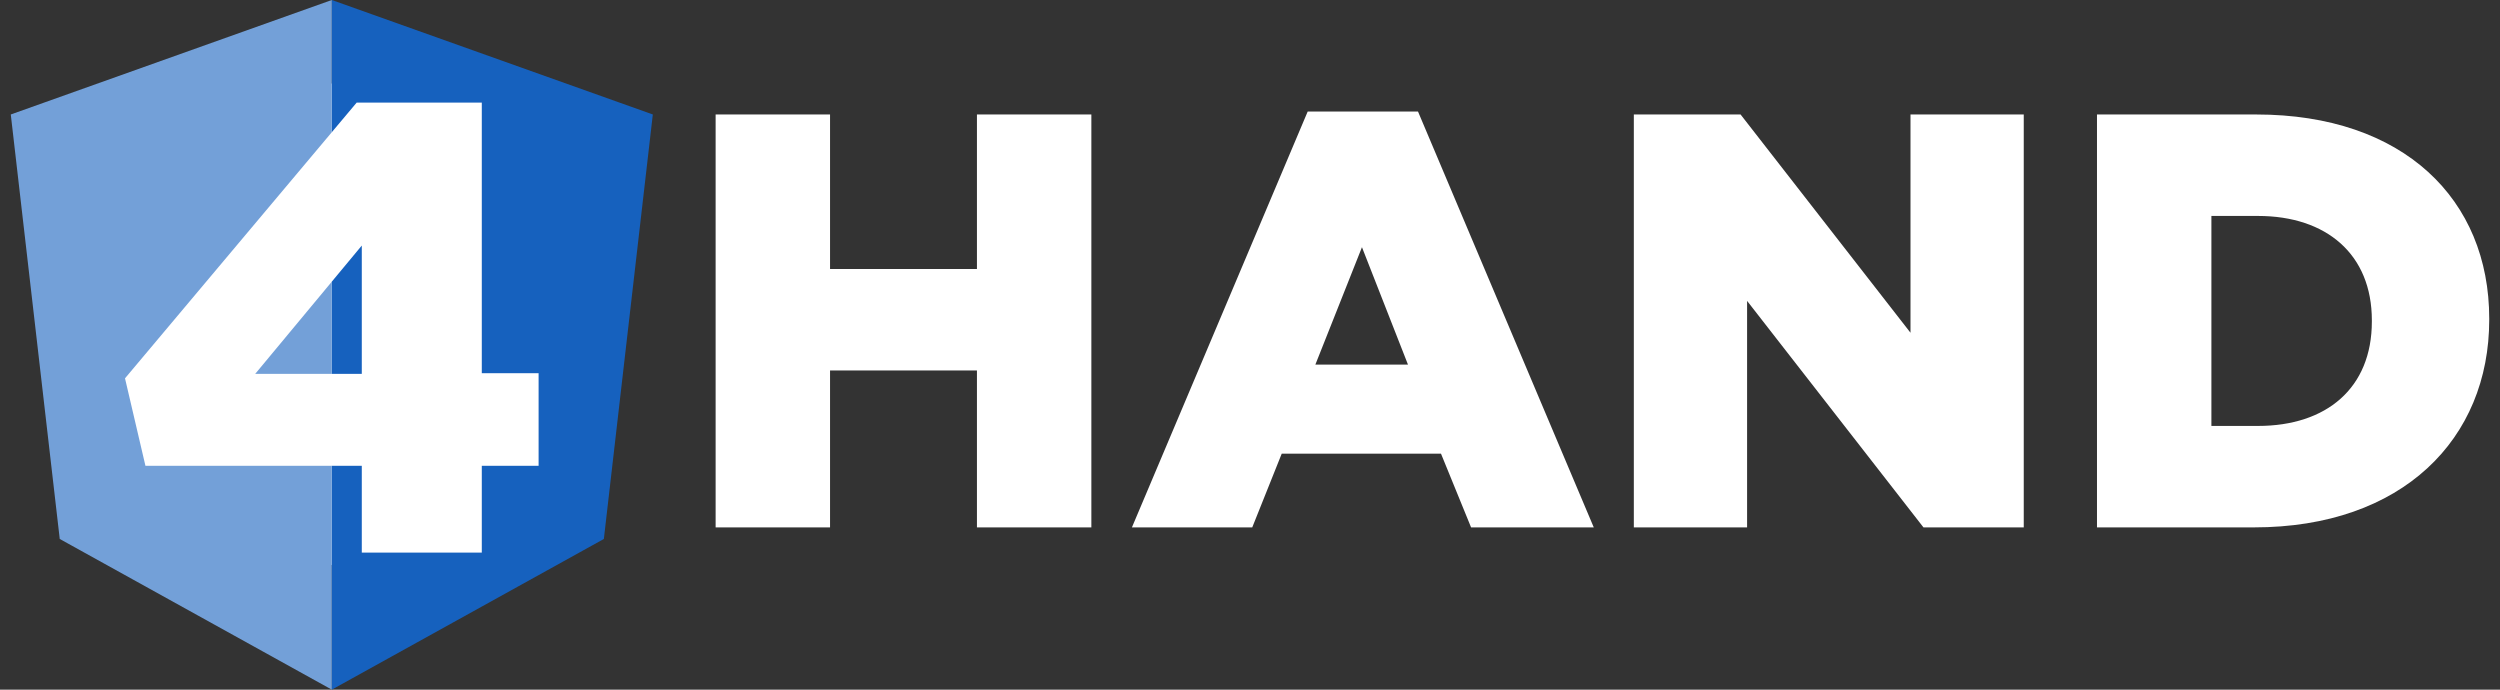 <?xml version="1.0" encoding="UTF-8" standalone="no"?>
<svg
   xmlns:dc="http://purl.org/dc/elements/1.1/"
   xmlns:cc="http://creativecommons.org/ns#"
   xmlns:rdf="http://www.w3.org/1999/02/22-rdf-syntax-ns#"
   xmlns:svg="http://www.w3.org/2000/svg"
   xmlns="http://www.w3.org/2000/svg"
   xmlns:sodipodi="http://sodipodi.sourceforge.net/DTD/sodipodi-0.dtd"
   xmlns:inkscape="http://www.inkscape.org/namespaces/inkscape"
   width="116"
   height="32"
   viewBox="0 0 116 32"
   version="1.1"
   id="svg87"
   sodipodi:docname="logo.svg"
   style="fill:none"
   inkscape:version="0.92.4 (5da689c313, 2019-01-14)">
  <rect x="0" y="0" width="116" height="32" fill="#333333" stroke="none"/>
  <sodipodi:namedview
     pagecolor="#ffffff"
     bordercolor="#666666"
     borderopacity="1"
     objecttolerance="10"
     gridtolerance="10"
     guidetolerance="10"
     inkscape:pageopacity="0"
     inkscape:pageshadow="2"
     inkscape:window-width="1366"
     inkscape:window-height="715"
     id="namedview89"
     showgrid="false"
     inkscape:zoom="5"
     inkscape:cx="-29.667211"
     inkscape:cy="-3.8892627"
     inkscape:window-x="-8"
     inkscape:window-y="22"
     inkscape:window-maximized="1"
     inkscape:current-layer="svg87" />
  <defs
     id="defs85">
    <filter
       id="filter0_d_521_14075"
       x="7.421"
       y="6.237"
       width="5.369"
       height="20.526"
       filterUnits="userSpaceOnUse"
       style="color-interpolation-filters:sRGB">
      <feFlood
         flood-opacity="0"
         result="BackgroundImageFix"
         id="feFlood34" />
      <feColorMatrix
         in="SourceAlpha"
         type="matrix"
         values="0 0 0 0 0 0 0 0 0 0 0 0 0 0 0 0 0 0 127 0"
         result="hardAlpha"
         id="feColorMatrix36" />
      <feOffset
         dy="0.5"
         id="feOffset38" />
      <feGaussianBlur
         stdDeviation="0.5"
         id="feGaussianBlur40" />
      <feComposite
         in2="hardAlpha"
         operator="out"
         id="feComposite42" />
      <feColorMatrix
         type="matrix"
         values="0 0 0 0 0 0 0 0 0 0 0 0 0 0 0 0 0 0 0.12 0"
         id="feColorMatrix44" />
      <feBlend
         mode="normal"
         in2="BackgroundImageFix"
         result="effect1_dropShadow_521_14075"
         id="feBlend46" />
      <feBlend
         mode="normal"
         in="SourceGraphic"
         in2="effect1_dropShadow_521_14075"
         result="shape"
         id="feBlend48" />
    </filter>
    <filter
       id="filter1_d_521_14075"
       x="13.737"
       y="12.973"
       width="5.369"
       height="13.79"
       filterUnits="userSpaceOnUse"
       style="color-interpolation-filters:sRGB">
      <feFlood
         flood-opacity="0"
         result="BackgroundImageFix"
         id="feFlood51" />
      <feColorMatrix
         in="SourceAlpha"
         type="matrix"
         values="0 0 0 0 0 0 0 0 0 0 0 0 0 0 0 0 0 0 127 0"
         result="hardAlpha"
         id="feColorMatrix53" />
      <feOffset
         dy="0.5"
         id="feOffset55" />
      <feGaussianBlur
         stdDeviation="0.5"
         id="feGaussianBlur57" />
      <feComposite
         in2="hardAlpha"
         operator="out"
         id="feComposite59" />
      <feColorMatrix
         type="matrix"
         values="0 0 0 0 0 0 0 0 0 0 0 0 0 0 0 0 0 0 0.12 0"
         id="feColorMatrix61" />
      <feBlend
         mode="normal"
         in2="BackgroundImageFix"
         result="effect1_dropShadow_521_14075"
         id="feBlend63" />
      <feBlend
         mode="normal"
         in="SourceGraphic"
         in2="effect1_dropShadow_521_14075"
         result="shape"
         id="feBlend65" />
    </filter>
    <filter
       id="filter2_d_521_14075"
       x="20.052"
       y="8.763"
       width="5.369"
       height="18"
       filterUnits="userSpaceOnUse"
       style="color-interpolation-filters:sRGB">
      <feFlood
         flood-opacity="0"
         result="BackgroundImageFix"
         id="feFlood68" />
      <feColorMatrix
         in="SourceAlpha"
         type="matrix"
         values="0 0 0 0 0 0 0 0 0 0 0 0 0 0 0 0 0 0 127 0"
         result="hardAlpha"
         id="feColorMatrix70" />
      <feOffset
         dy="0.5"
         id="feOffset72" />
      <feGaussianBlur
         stdDeviation="0.5"
         id="feGaussianBlur74" />
      <feComposite
         in2="hardAlpha"
         operator="out"
         id="feComposite76" />
      <feColorMatrix
         type="matrix"
         values="0 0 0 0 0 0 0 0 0 0 0 0 0 0 0 0 0 0 0.12 0"
         id="feColorMatrix78" />
      <feBlend
         mode="normal"
         in2="BackgroundImageFix"
         result="effect1_dropShadow_521_14075"
         id="feBlend80" />
      <feBlend
         mode="normal"
         in="SourceGraphic"
         in2="effect1_dropShadow_521_14075"
         result="shape"
         id="feBlend82" />
    </filter>
    <clipPath
       clipPathUnits="userSpaceOnUse"
       id="clipPath8367-5-4-63">
      <rect
         style="opacity:0.99;fill:#ff0000;fill-opacity:1;stroke-width:5.09"
         id="rect8369-8-0-88"
         width="186.199"
         height="200"
         x="262.277"
         y="-428.27" />
    </clipPath>
    <clipPath
       clipPathUnits="userSpaceOnUse"
       id="clipPath8363-6-6-2">
      <rect
         style="opacity:0.99;fill:#ff0000;fill-opacity:1;stroke-width:5.09"
         id="rect8365-2-3-9-1"
         width="186.199"
         height="200"
         x="795.17"
         y="-437.258" />
    </clipPath>
    <filter
       style="color-interpolation-filters:sRGB"
       id="filter2_d_521_14075-0"
       x="20.052"
       y="8.763"
       width="5.369"
       height="18"
       filterUnits="userSpaceOnUse">
      <feFlood
         flood-opacity="0"
         result="BackgroundImageFix"
         id="feFlood68-1" />
      <feColorMatrix
         in="SourceAlpha"
         type="matrix"
         values="0 0 0 0 0 0 0 0 0 0 0 0 0 0 0 0 0 0 127 0"
         result="hardAlpha"
         id="feColorMatrix70-3" />
      <feOffset
         dy="0.5"
         id="feOffset72-3" />
      <feGaussianBlur
         stdDeviation="0.5"
         id="feGaussianBlur74-0" />
      <feComposite
         in2="hardAlpha"
         operator="out"
         id="feComposite76-6" />
      <feColorMatrix
         type="matrix"
         values="0 0 0 0 0 0 0 0 0 0 0 0 0 0 0 0 0 0 0.12 0"
         id="feColorMatrix78-3" />
      <feBlend
         mode="normal"
         in2="BackgroundImageFix"
         result="effect1_dropShadow_521_14075"
         id="feBlend80-9" />
      <feBlend
         mode="normal"
         in="SourceGraphic"
         in2="effect1_dropShadow_521_14075"
         result="shape"
         id="feBlend82-2" />
    </filter>
    <filter
       style="color-interpolation-filters:sRGB"
       id="filter1_d_521_14075-5"
       x="13.737"
       y="12.973"
       width="5.369"
       height="13.79"
       filterUnits="userSpaceOnUse">
      <feFlood
         flood-opacity="0"
         result="BackgroundImageFix"
         id="feFlood51-6" />
      <feColorMatrix
         in="SourceAlpha"
         type="matrix"
         values="0 0 0 0 0 0 0 0 0 0 0 0 0 0 0 0 0 0 127 0"
         result="hardAlpha"
         id="feColorMatrix53-7" />
      <feOffset
         dy="0.5"
         id="feOffset55-9" />
      <feGaussianBlur
         stdDeviation="0.5"
         id="feGaussianBlur57-9" />
      <feComposite
         in2="hardAlpha"
         operator="out"
         id="feComposite59-4" />
      <feColorMatrix
         type="matrix"
         values="0 0 0 0 0 0 0 0 0 0 0 0 0 0 0 0 0 0 0.12 0"
         id="feColorMatrix61-3" />
      <feBlend
         mode="normal"
         in2="BackgroundImageFix"
         result="effect1_dropShadow_521_14075"
         id="feBlend63-2" />
      <feBlend
         mode="normal"
         in="SourceGraphic"
         in2="effect1_dropShadow_521_14075"
         result="shape"
         id="feBlend65-6" />
    </filter>
    <filter
       style="color-interpolation-filters:sRGB"
       id="filter0_d_521_14075-3"
       x="7.421"
       y="6.237"
       width="5.369"
       height="20.526"
       filterUnits="userSpaceOnUse">
      <feFlood
         flood-opacity="0"
         result="BackgroundImageFix"
         id="feFlood34-5" />
      <feColorMatrix
         in="SourceAlpha"
         type="matrix"
         values="0 0 0 0 0 0 0 0 0 0 0 0 0 0 0 0 0 0 127 0"
         result="hardAlpha"
         id="feColorMatrix36-5" />
      <feOffset
         dy="0.5"
         id="feOffset38-1" />
      <feGaussianBlur
         stdDeviation="0.5"
         id="feGaussianBlur40-1" />
      <feComposite
         in2="hardAlpha"
         operator="out"
         id="feComposite42-3" />
      <feColorMatrix
         type="matrix"
         values="0 0 0 0 0 0 0 0 0 0 0 0 0 0 0 0 0 0 0.12 0"
         id="feColorMatrix44-1" />
      <feBlend
         mode="normal"
         in2="BackgroundImageFix"
         result="effect1_dropShadow_521_14075"
         id="feBlend46-1" />
      <feBlend
         mode="normal"
         in="SourceGraphic"
         in2="effect1_dropShadow_521_14075"
         result="shape"
         id="feBlend48-5" />
    </filter>
    <clipPath
       clipPathUnits="userSpaceOnUse"
       id="clipPath8367-5-4-63-6">
      <rect
         style="opacity:0.99;fill:#ff0000;fill-opacity:1;stroke-width:5.09"
         id="rect8369-8-0-88-1"
         width="186.199"
         height="200"
         x="262.277"
         y="-428.27" />
    </clipPath>
    <clipPath
       clipPathUnits="userSpaceOnUse"
       id="clipPath8363-6-6-2-5">
      <rect
         style="opacity:0.99;fill:#ff0000;fill-opacity:1;stroke-width:5.09"
         id="rect8365-2-3-9-1-0"
         width="186.199"
         height="200"
         x="795.17"
         y="-437.258" />
    </clipPath>
  </defs>
  <path
     inkscape:connector-curvature="0"
     d="m 33.205,24.471 h 5.309 v -7.28 h 6.816 v 7.28 h 5.309 V 5.312 h -5.309 v 7.171 h -6.816 V 5.311 h -5.309 z m 19.316,0 h 5.583 l 1.368,-3.421 h 7.39 l 1.396,3.421 h 5.693 L 65.795,5.175 h -5.118 z m 8.512,-7.554 2.162,-5.447 2.135,5.447 z m 14.777,7.554 h 5.255 V 13.961 l 8.184,10.51 h 4.653 V 5.312 H 88.647 V 15.439 L 80.763,5.312 H 75.81 Z m 21.49,0 h 7.28 c 6.897,0 10.92,-4.105 10.92,-9.634 v -0.055 c 0,-5.529 -3.969,-9.47 -10.811,-9.47 h -7.389 z m 5.309,-4.708 v -9.743 h 2.163 c 3.175,0 5.282,1.779 5.282,4.844 v 0.055 c 0,3.093 -2.108,4.844 -5.282,4.844 z"
     style="font-style:normal;font-variant:normal;font-weight:500;font-stretch:normal;font-size:100.427px;line-height:1.25;font-family:'Gotham Black';-inkscape-font-specification:'Gotham Black, Medium';font-variant-ligatures:normal;font-variant-caps:normal;font-variant-numeric:normal;font-feature-settings:normal;text-align:start;letter-spacing:0;word-spacing:0;writing-mode:lr-tb;text-anchor:start;fill:#ffffff;fill-opacity:1;stroke:none;stroke-width:0.684"
     id="path2-1" />
  <g
     id="g899"
     transform="translate(57.796,-13.6)">
    <rect
       y="17.476"
       x="-52.64"
       height="22.338"
       width="20.479"
       id="rect857"
       style="opacity:1;fill:#ffffff;fill-opacity:1;fill-rule:nonzero;stroke:none;stroke-width:1.256;stroke-linecap:butt;stroke-linejoin:round;stroke-miterlimit:4;stroke-dasharray:none;stroke-dashoffset:0;stroke-opacity:1" />
    <g
       transform="translate(-57.796,13.6)"
       id="g885-9"
       style="fill:none">
      <path
         style="opacity:1;fill:#1661be;fill-opacity:1"
         d="m 262.277,-428.27 -93.1,33.199 14.199,123.102 78.9,43.699 78.9,-43.699 14.199,-123.102 z m 7.219,29.75 h 36.281 v 78.484 h 16.475 v 26.842 h -16.475 v 25.174 h -34.801 v -25.174 h -8.699 -54.051 l -5.924,-25.359 59.975,-71.375 z m 1.48,41.463 -8.699,10.471 -22.213,26.736 h 22.213 8.699 z"
         id="polygon21-8-0-3-8-1-4"
         inkscape:connector-curvature="0"
         clip-path="url(#clipPath8367-5-4-63-6)"
         transform="matrix(0.16,0,0,0.16,-26.569,68.523)" />
      <path
         style="opacity:1;fill:#73a0d8;fill-opacity:1"
         d="m 981.369,-437.258 -93.1,33.199 14.199,123.102 78.9,43.699 78.9,-43.699 14.199,-123.102 z m 7.219,29.75 h 36.281 v 78.484 h 16.475 v 26.842 h -16.475 v 25.174 H 990.068 V -302.182 h -8.699 -54.051 l -5.924,-25.359 59.975,-71.375 z m 1.48,41.463 -8.699,10.471 -22.213,26.736 h 22.213 8.699 z"
         id="polygon21-8-9-6-7-6"
         inkscape:connector-curvature="0"
         clip-path="url(#clipPath8363-6-6-2-5)"
         transform="matrix(0.16,0,0,0.16,-141.623,69.961)" />
    </g>
  </g>
</svg>
